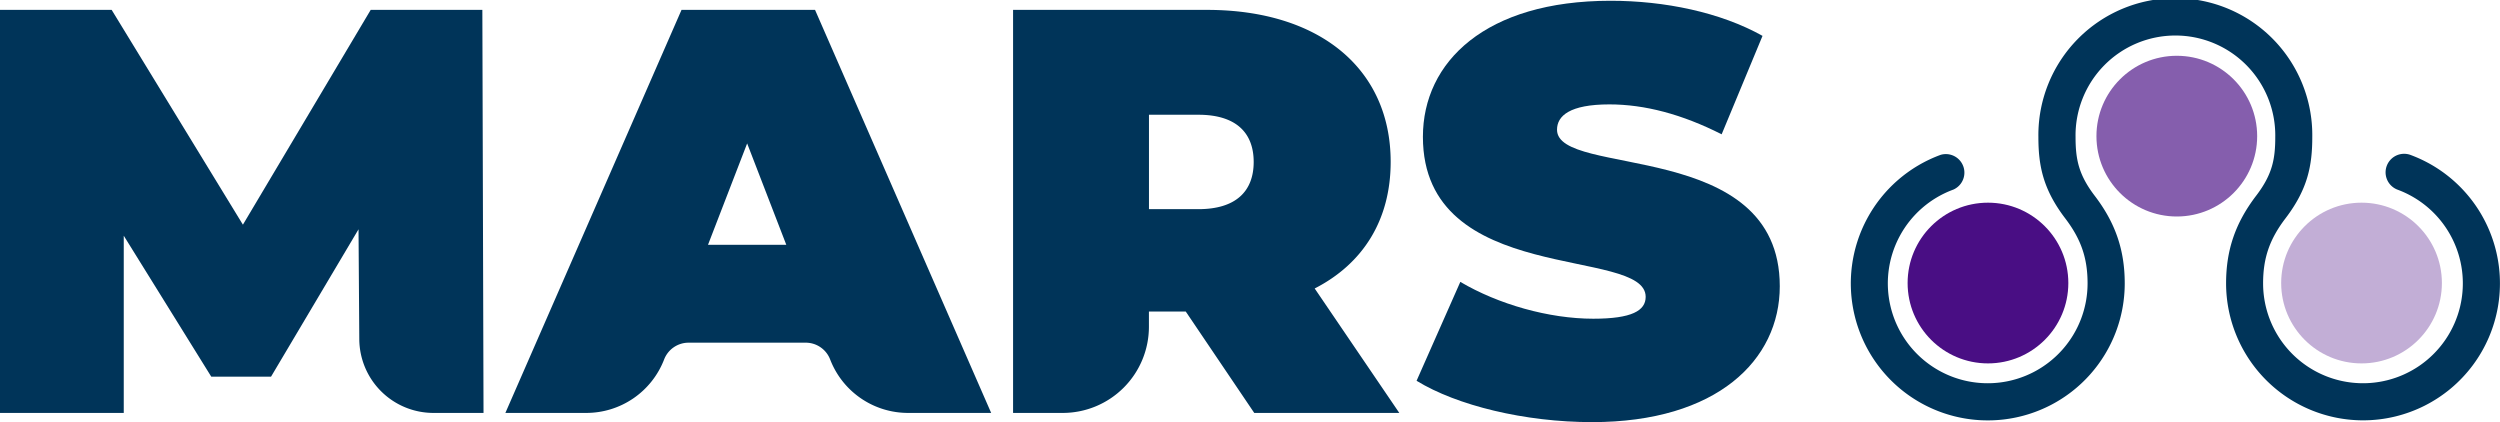 <svg xmlns="http://www.w3.org/2000/svg" viewBox="0 0 1011.08 170.72"><defs><style>.cls-1{fill:#c2aed6;}.cls-2{fill:#490e84;}.cls-3{fill:#855ead;}.cls-4{fill:#003459;}</style></defs><g id="Layer_2" data-name="Layer 2"><g id="Layer_1-2" data-name="Layer 1"><circle class="cls-1" cx="955.08" cy="114.47" r="32.5"/><circle class="cls-2" cx="804" cy="114.47" r="32.5"/><circle class="cls-3" cx="880.37" cy="55.06" r="32.5"/><g id="_Mirror_Repeat_" data-name="&lt;Mirror Repeat&gt;"><path class="cls-4" d="M955.69,170a55.45,55.45,0,0,1-55.39-55.38c0-13.5,3.75-24.43,12.15-35.45,6.55-8.58,7.74-14.74,7.74-23.78a40.39,40.39,0,1,0-80.77,0c0,9,1.2,15.2,7.74,23.78,8.41,11,12.15,22,12.15,35.45a55.39,55.39,0,1,1-74.44-52A7.5,7.5,0,0,1,790,76.68a40.39,40.39,0,1,0,54.28,37.94c0-10.27-2.63-17.9-9.07-26.35-9-11.81-10.82-21.34-10.82-32.88a55.39,55.39,0,1,1,110.77,0c0,11.54-1.81,21.07-10.81,32.88-6.45,8.45-9.08,16.08-9.08,26.35a40.39,40.39,0,1,0,54.29-37.94,7.5,7.5,0,0,1,5.16-14.08A55.39,55.39,0,0,1,955.69,170Z"/></g><path class="cls-4" d="M145.31,137.21,145,92.73l-35.38,59.6H85.44l-35.39-57V167H0V4H45.16L98.24,90.87,149.92,4h45.16l.47,163H175.29A30,30,0,0,1,145.31,137.21Z"/><path class="cls-4" d="M325.86,138.59H278.48a10.61,10.61,0,0,0-9.89,6.79h0A33.75,33.75,0,0,1,237.1,167H204.39L275.63,4h54l71.23,163H367.23a33.76,33.76,0,0,1-31.49-21.62h0A10.58,10.58,0,0,0,325.86,138.59ZM318,99l-15.83-41L286.34,99Z"/><path class="cls-4" d="M479.56,126h-14.9v6.11A34.87,34.87,0,0,1,429.79,167H409.72V4h78.45c45.4,0,74.26,23.74,74.26,61.46,0,23.51-11.17,41.2-30.73,51.21L565.92,167H507.26Zm5.12-79.61h-20V84.59h20c15.13,0,22.35-7.22,22.35-19.09S499.81,46.41,484.68,46.41Z"/><path class="cls-4" d="M572.91,154l17.69-40c15.36,9.08,35.85,14.9,53.77,14.9,15.6,0,21.19-3.26,21.19-8.85,0-20.49-90.09-4-90.09-64.72C575.47,25,600.84.31,651.36.31c21.88,0,44.46,4.66,61.46,14.2L696.29,54.32c-16.06-8.15-31.2-12.1-45.4-12.1-16.06,0-21.18,4.65-21.18,10.24,0,19.56,90.09,3.26,90.09,63.32,0,29.8-25.37,54.94-75.89,54.94C616.67,170.72,589.2,164,572.91,154Z"/></g></g></svg>